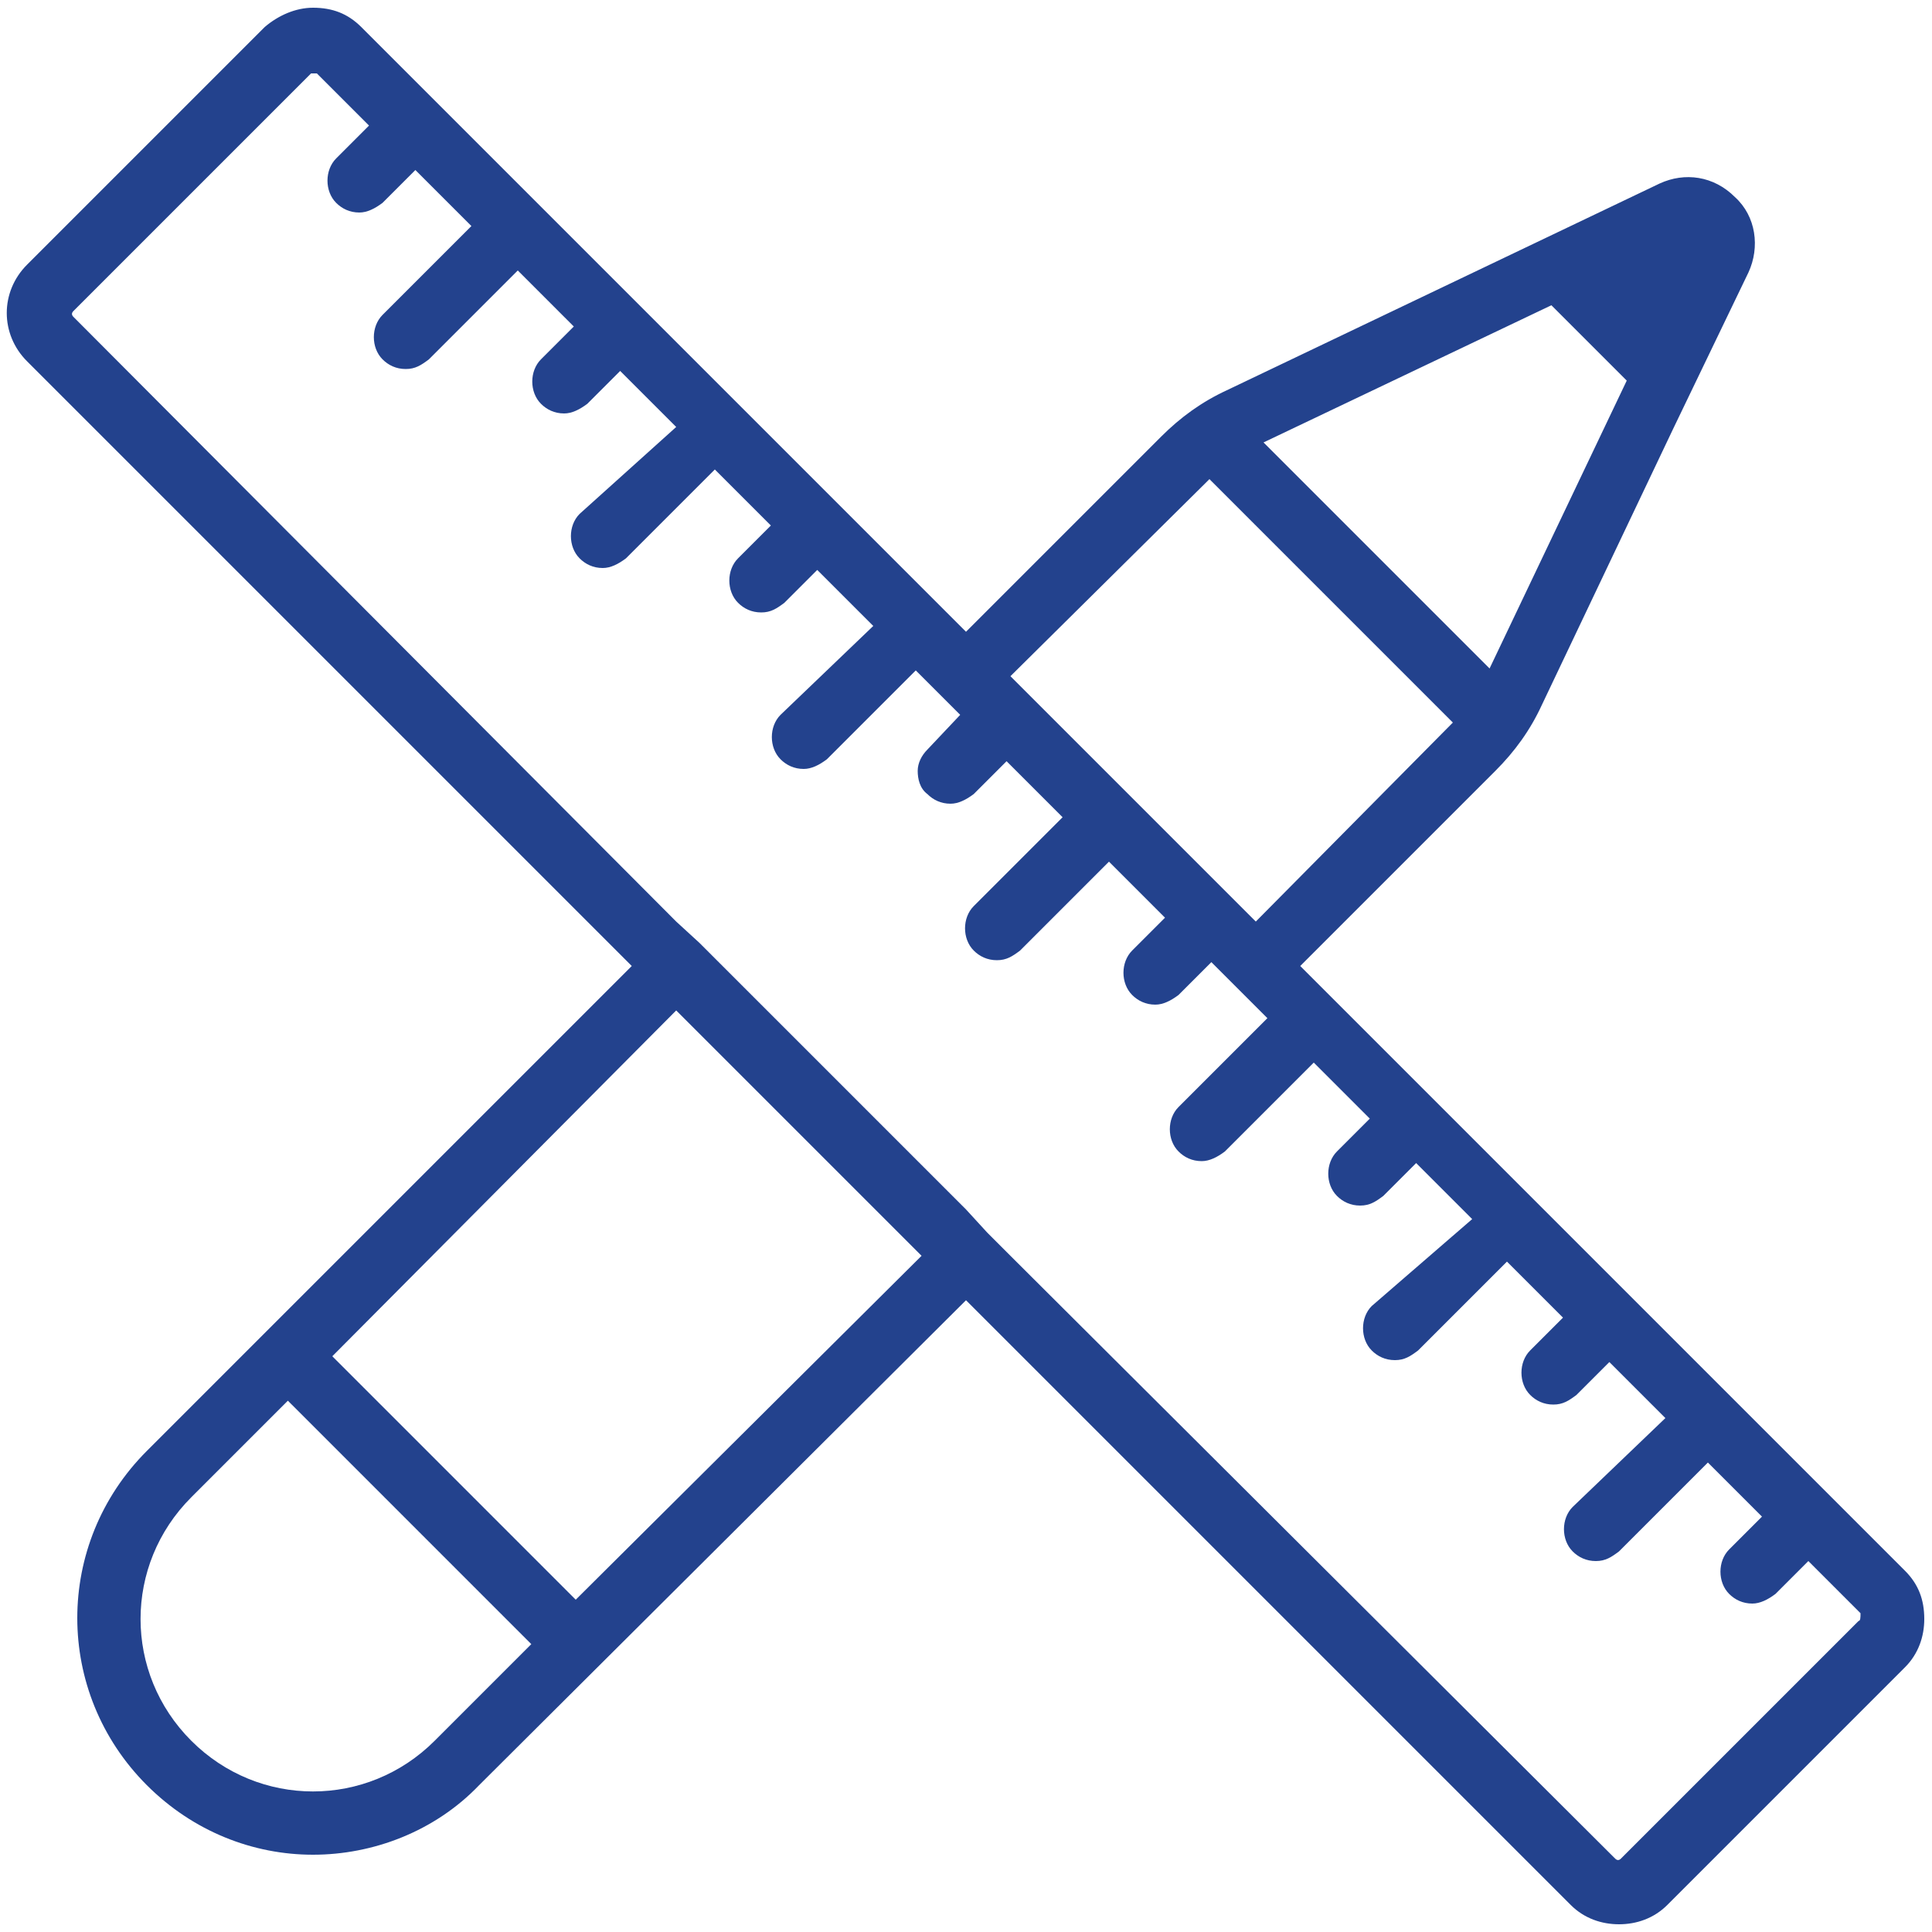 <?xml version="1.0" encoding="utf-8"?>
<!-- Generator: Adobe Illustrator 24.1.2, SVG Export Plug-In . SVG Version: 6.00 Build 0)  -->
<svg version="1.1" id="Layer_1" xmlns="http://www.w3.org/2000/svg" xmlns:xlink="http://www.w3.org/1999/xlink" x="0px" y="0px"
	 viewBox="0 0 100 100" style="enable-background:new 0 0 100 100;" xml:space="preserve">
<style type="text/css">
	.st0{fill:#23428D;}
</style>
<path class="st0" d="M98.6,81.3L67.3,50l10.1-10.1c1-1,1.8-2.1,2.4-3.4l6.8-14.3l0,0l3.9-8.1c0.6-1.3,0.4-2.9-0.7-3.9c0,0,0,0,0,0
	c0,0,0,0,0,0c-1.1-1.1-2.6-1.3-3.9-0.7L63.5,20.2c-1.3,0.6-2.4,1.4-3.4,2.4L50,32.7L18.7,1.4c-0.7-0.7-1.5-1-2.5-1
	c-0.9,0-1.8,0.4-2.5,1L1.4,13.7c-1.4,1.4-1.4,3.6,0,5L32.7,50L7.6,75.1c-4.8,4.8-4.8,12.5,0,17.3c2.4,2.4,5.5,3.6,8.6,3.6
	c3.1,0,6.3-1.2,8.6-3.6L50,67.3l31.3,31.3c0.7,0.7,1.6,1,2.5,1c0.9,0,1.8-0.3,2.5-1l12.3-12.3c0.7-0.7,1-1.6,1-2.5
	C99.6,82.8,99.3,82,98.6,81.3z M96.2,83.9L83.9,96.2c-0.1,0.1-0.2,0.1-0.3,0L52.3,65l-1.2-1.2L50,62.6L37.4,50l-1.2-1.2L35,47.7
	L3.8,16.4c-0.1-0.1-0.1-0.2,0-0.3L16.1,3.8h0.3l2.7,2.7l-1.7,1.7c-0.6,0.6-0.6,1.7,0,2.3c0.3,0.3,0.7,0.5,1.2,0.5
	c0.4,0,0.8-0.2,1.2-0.5l1.7-1.7l2.9,2.9l-4.6,4.6c-0.6,0.6-0.6,1.7,0,2.3c0.3,0.3,0.7,0.5,1.2,0.5s0.8-0.2,1.2-0.5l4.6-4.6l2.9,2.9
	l-1.7,1.7c-0.6,0.6-0.6,1.7,0,2.3c0.3,0.3,0.7,0.5,1.2,0.5c0.4,0,0.8-0.2,1.2-0.5l1.7-1.7l2.9,2.9L30,26.6c-0.6,0.6-0.6,1.7,0,2.3
	c0.3,0.3,0.7,0.5,1.2,0.5c0.4,0,0.8-0.2,1.2-0.5l4.6-4.6l2.9,2.9l-1.7,1.7c-0.6,0.6-0.6,1.7,0,2.3c0.3,0.3,0.7,0.5,1.2,0.5
	s0.8-0.2,1.2-0.5l1.7-1.7l2.9,2.9L40.4,37c-0.6,0.6-0.6,1.7,0,2.3c0.3,0.3,0.7,0.5,1.2,0.5c0.4,0,0.8-0.2,1.2-0.5l4.6-4.6l0.3,0.3
	l1.2,1.2l0.8,0.8L48,38.8c-0.3,0.3-0.5,0.7-0.5,1.1c0,0.4,0.1,0.9,0.5,1.2c0.3,0.3,0.7,0.5,1.2,0.5c0.4,0,0.8-0.2,1.2-0.5l1.7-1.7
	l2.9,2.9l-4.6,4.6c-0.6,0.6-0.6,1.7,0,2.3c0.3,0.3,0.7,0.5,1.2,0.5s0.8-0.2,1.2-0.5l4.6-4.6l2.9,2.9l-1.7,1.7
	c-0.6,0.6-0.6,1.7,0,2.3c0.3,0.3,0.7,0.5,1.2,0.5c0.4,0,0.8-0.2,1.2-0.5l1.7-1.7l0.2,0.2l1.2,1.2l1.2,1.2l0.3,0.3l-4.6,4.6
	c-0.6,0.6-0.6,1.7,0,2.3c0.3,0.3,0.7,0.5,1.2,0.5c0.4,0,0.8-0.2,1.2-0.5l4.6-4.6l2.9,2.9l-1.7,1.7c-0.6,0.6-0.6,1.7,0,2.3
	c0.3,0.3,0.7,0.5,1.2,0.5s0.8-0.2,1.2-0.5l1.7-1.7l2.9,2.9L71,67.6c-0.6,0.6-0.6,1.7,0,2.3c0.3,0.3,0.7,0.5,1.2,0.5s0.8-0.2,1.2-0.5
	l4.6-4.6l2.9,2.9l-1.7,1.7c-0.6,0.6-0.6,1.7,0,2.3c0.3,0.3,0.7,0.5,1.2,0.5s0.8-0.2,1.2-0.5l1.7-1.7l2.9,2.9L81.4,78
	c-0.6,0.6-0.6,1.7,0,2.3c0.3,0.3,0.7,0.5,1.2,0.5s0.8-0.2,1.2-0.5l4.6-4.6l2.8,2.8l-1.7,1.7c-0.6,0.6-0.6,1.7,0,2.3
	c0.3,0.3,0.7,0.5,1.2,0.5c0.4,0,0.8-0.2,1.2-0.5l1.7-1.7l2.7,2.7C96.3,83.7,96.3,83.9,96.2,83.9z M29.8,82.8L17.2,70.2L35,52.3
	L47.7,65L29.8,82.8z M9.9,90.1c-3.5-3.5-3.5-9.1,0-12.6l5-5l12.6,12.6l-5,5C19,93.6,13.4,93.6,9.9,90.1z M62.5,24.9
	c0,0,0.1-0.1,0.1-0.1l12.6,12.6c0,0-0.1,0.1-0.1,0.1L65,47.7L52.3,35L62.5,24.9z M80.3,15.8l3.2,3.2l0.7,0.7l-7.1,14.9L65.4,22.9
	L80.3,15.8z"/>
</svg>
